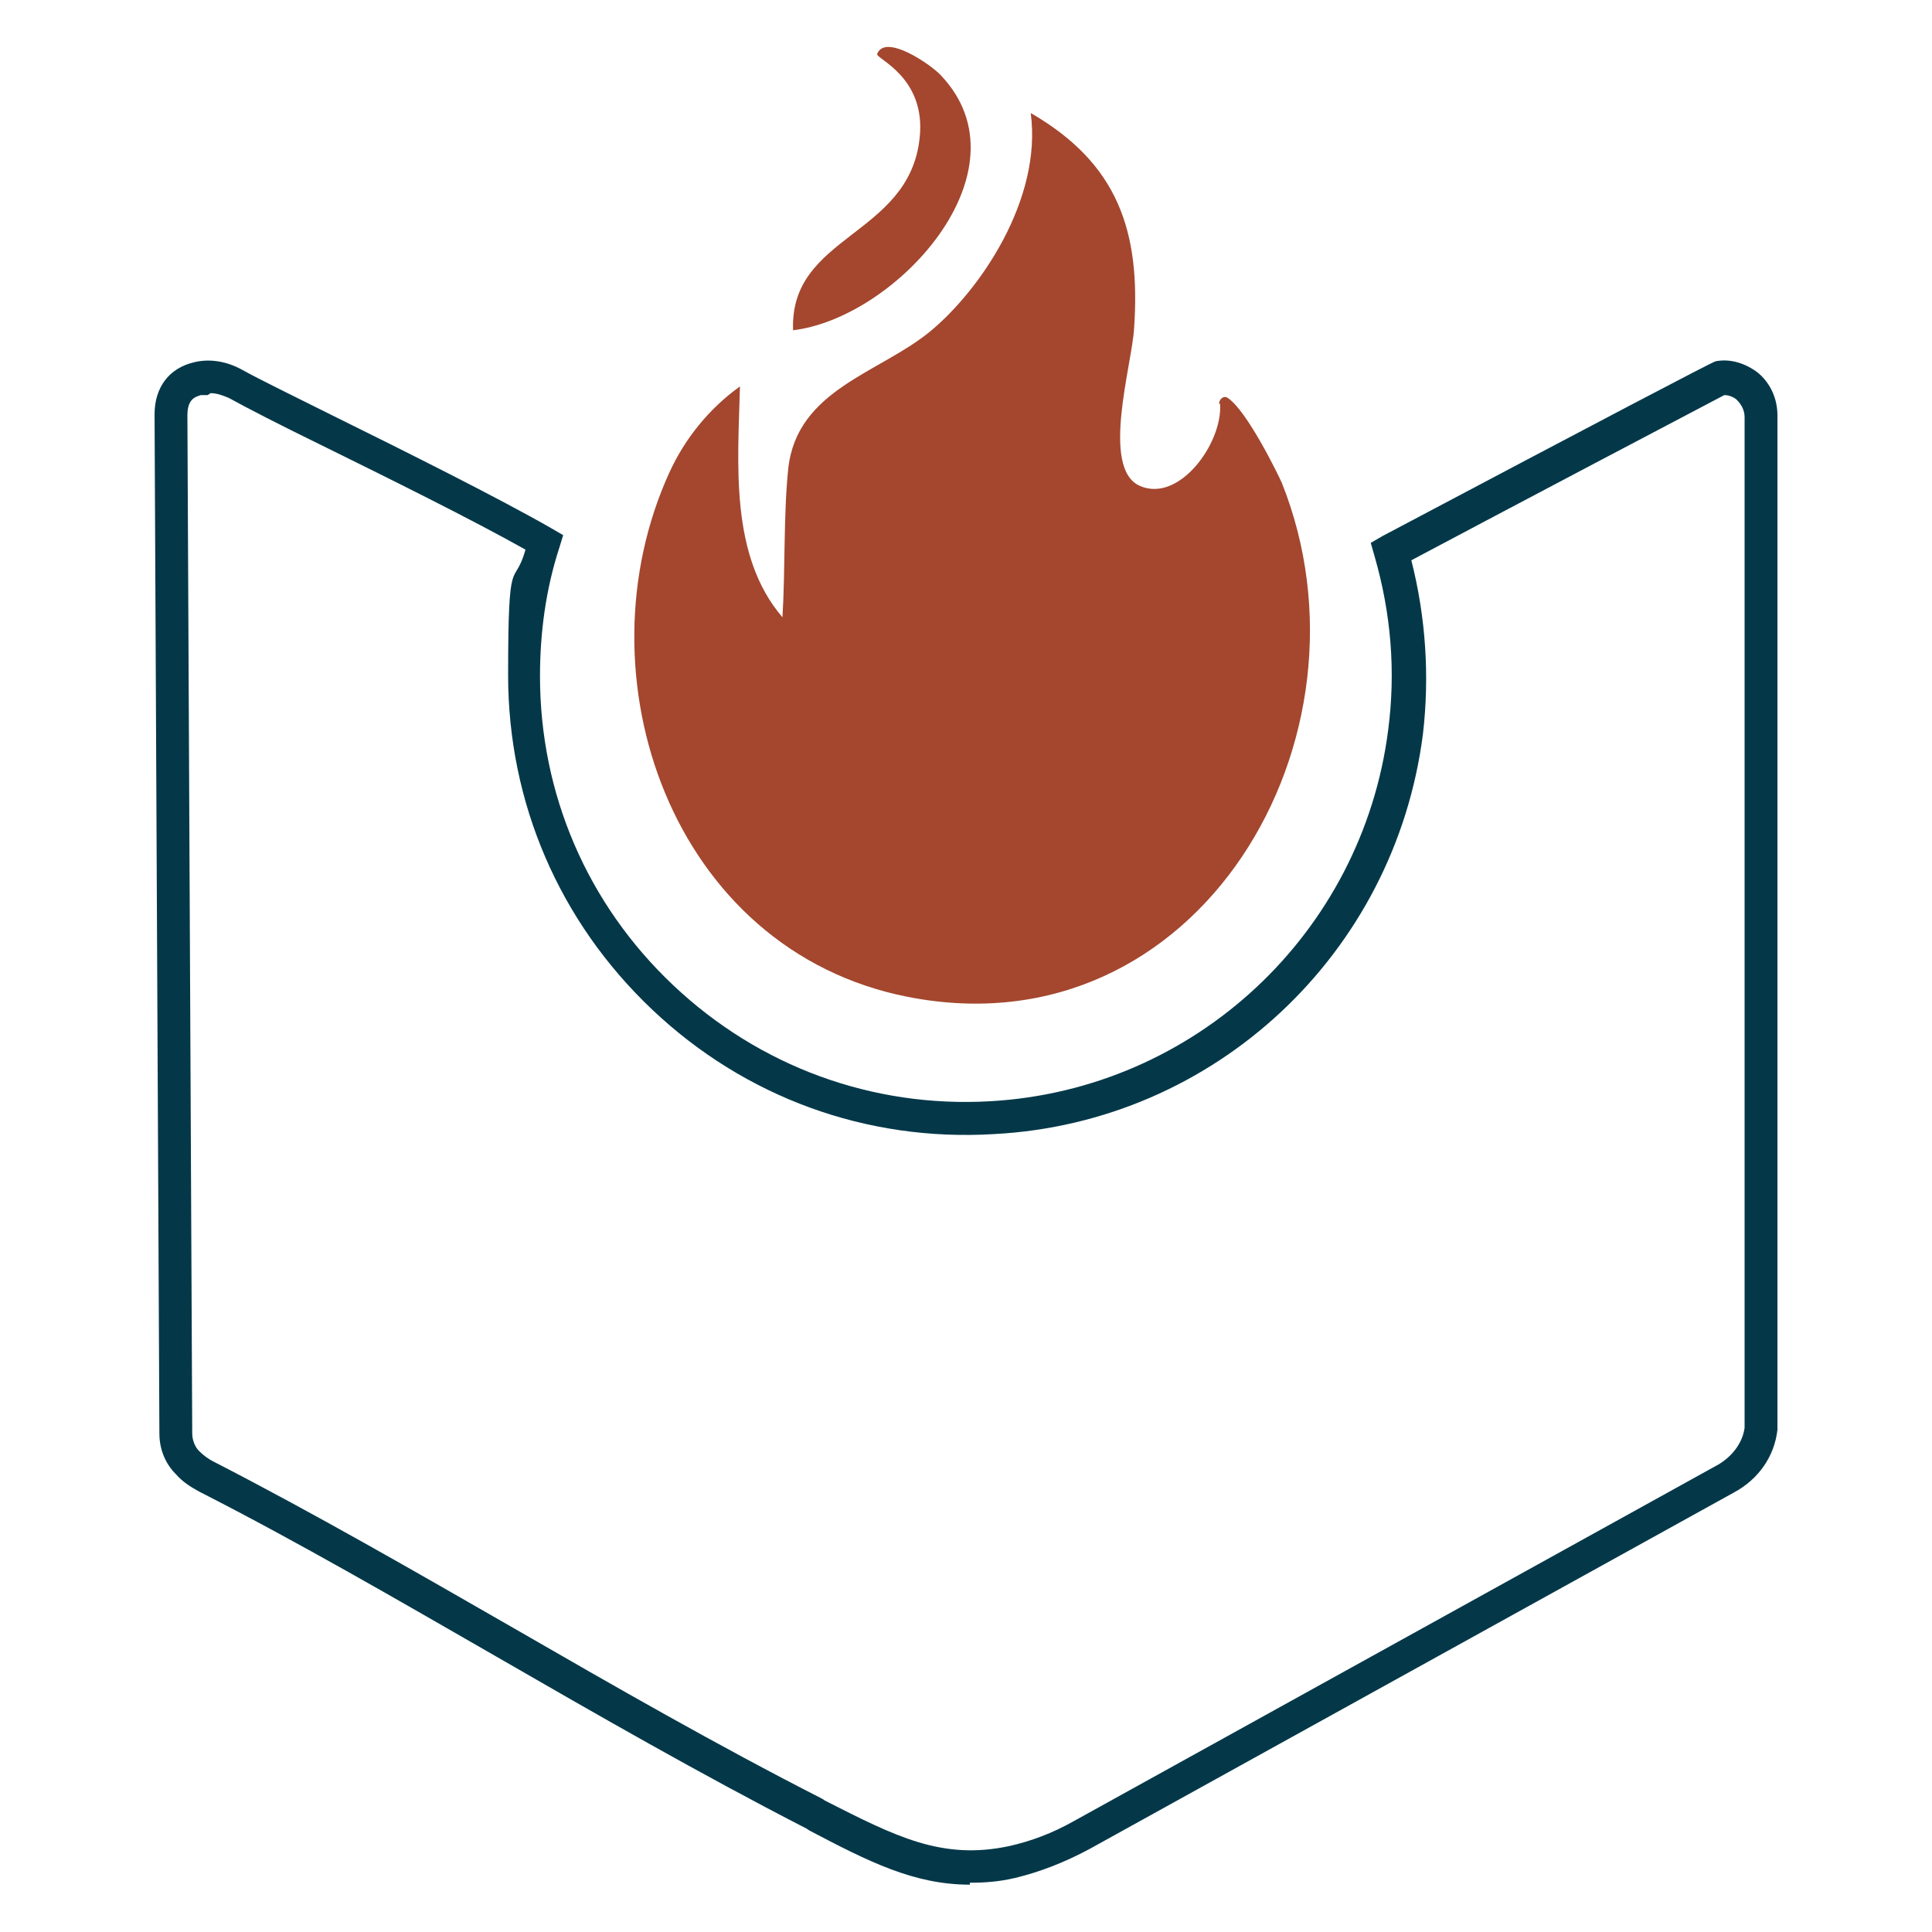 <?xml version="1.0" encoding="UTF-8"?>
<svg data-bbox="16 4.86 168 190.24" viewBox="0 0 200 200" xmlns="http://www.w3.org/2000/svg" data-type="color">
    <g>
        <path d="M126.2 41.8c0-.5.5-.9.9-.6 2 1.3 5.3 8.1 5.6 8.8 10.5 26.3-8.6 59.1-38.7 53.2-24.5-4.8-34.3-33.3-24.7-54.3 1.6-3.5 4.1-6.6 7.3-8.9-.2 7.9-1.1 17.5 4.4 23.9.3-4.9.1-10.6.6-15.4.9-8.2 9.5-9.9 14.7-14.2s11.6-13.7 10.4-22.6c9 5.2 11.4 12.2 10.7 22.3-.2 3.7-3.5 14.5.6 16.3s8.6-4.5 8.3-8.5Z" fill="#a4472e" data-color="1"/>
        <path d="M82.1 34.2c-.4-9.9 12-9.7 13.1-19.9.7-6.3-4.5-8.2-4.4-8.7.8-2.2 5.6 1.1 6.6 2.2 9.4 9.9-4.7 25.2-15.4 26.4Z" fill="#a4472e" data-color="1"/>
        <path d="M100.4 195.1c-5.8 0-10.5-2.4-16.6-5.6l-.3-.2c-10.9-5.6-21.7-11.8-32.1-17.8-10.1-5.8-20.4-11.8-30.8-17.1-.9-.5-1.7-1-2.4-1.8-1.1-1.1-1.7-2.6-1.7-4.2L16 42.9c0-2.8 1.5-4.8 4.1-5.4 1.6-.4 3.4-.1 5 .8 1.8 1 5.3 2.7 9.3 4.7 7.7 3.8 17.3 8.6 22.7 11.7l1.2.7-.4 1.3c-1.4 4.3-2 8.8-2 13.3 0 12.2 4.9 23.6 13.8 32s20.6 12.7 32.8 12c21.2-1.2 38.5-17.4 41.2-38.4.8-6.1.3-12.1-1.4-18l-.4-1.4 1.2-.7q34-18 34.5-18.1c1.5-.3 3.1.2 4.4 1.2 1.3 1.1 2 2.7 2 4.4v105c-.3 2.7-1.9 5.1-4.5 6.5l-66.7 36.9c-2.6 1.4-5.2 2.4-7.7 3-1.7.4-3.2.5-4.7.5ZM21.5 40.9h-.7c-.7.2-1.4.5-1.4 2.1l.5 105.4c0 .7.3 1.4.7 1.8s.9.8 1.5 1.1c10.5 5.4 20.9 11.4 31 17.2 10.4 6 21.2 12.2 32 17.7l.3.2c7.3 3.7 12.1 6.2 19.1 4.7 2.2-.5 4.4-1.3 6.7-2.6l66.7-36.9c1.5-.9 2.5-2.3 2.7-3.8V43.2c0-.7-.3-1.3-.8-1.8-.2-.2-.7-.5-1.3-.5-2.5 1.3-23 12.1-32.4 17.1 1.5 5.9 1.9 12 1.2 18-2.9 22.7-21.5 40.2-44.4 41.4-13.2.8-25.8-3.8-35.4-12.9S52.6 83.1 52.6 69.9s.6-8.8 1.8-13c-5.5-3.1-14.2-7.4-21.3-10.9-4.1-2-7.6-3.8-9.4-4.8-.7-.3-1.3-.5-1.9-.5Z" fill="#043849" data-color="2"/>
    </g>
</svg>
